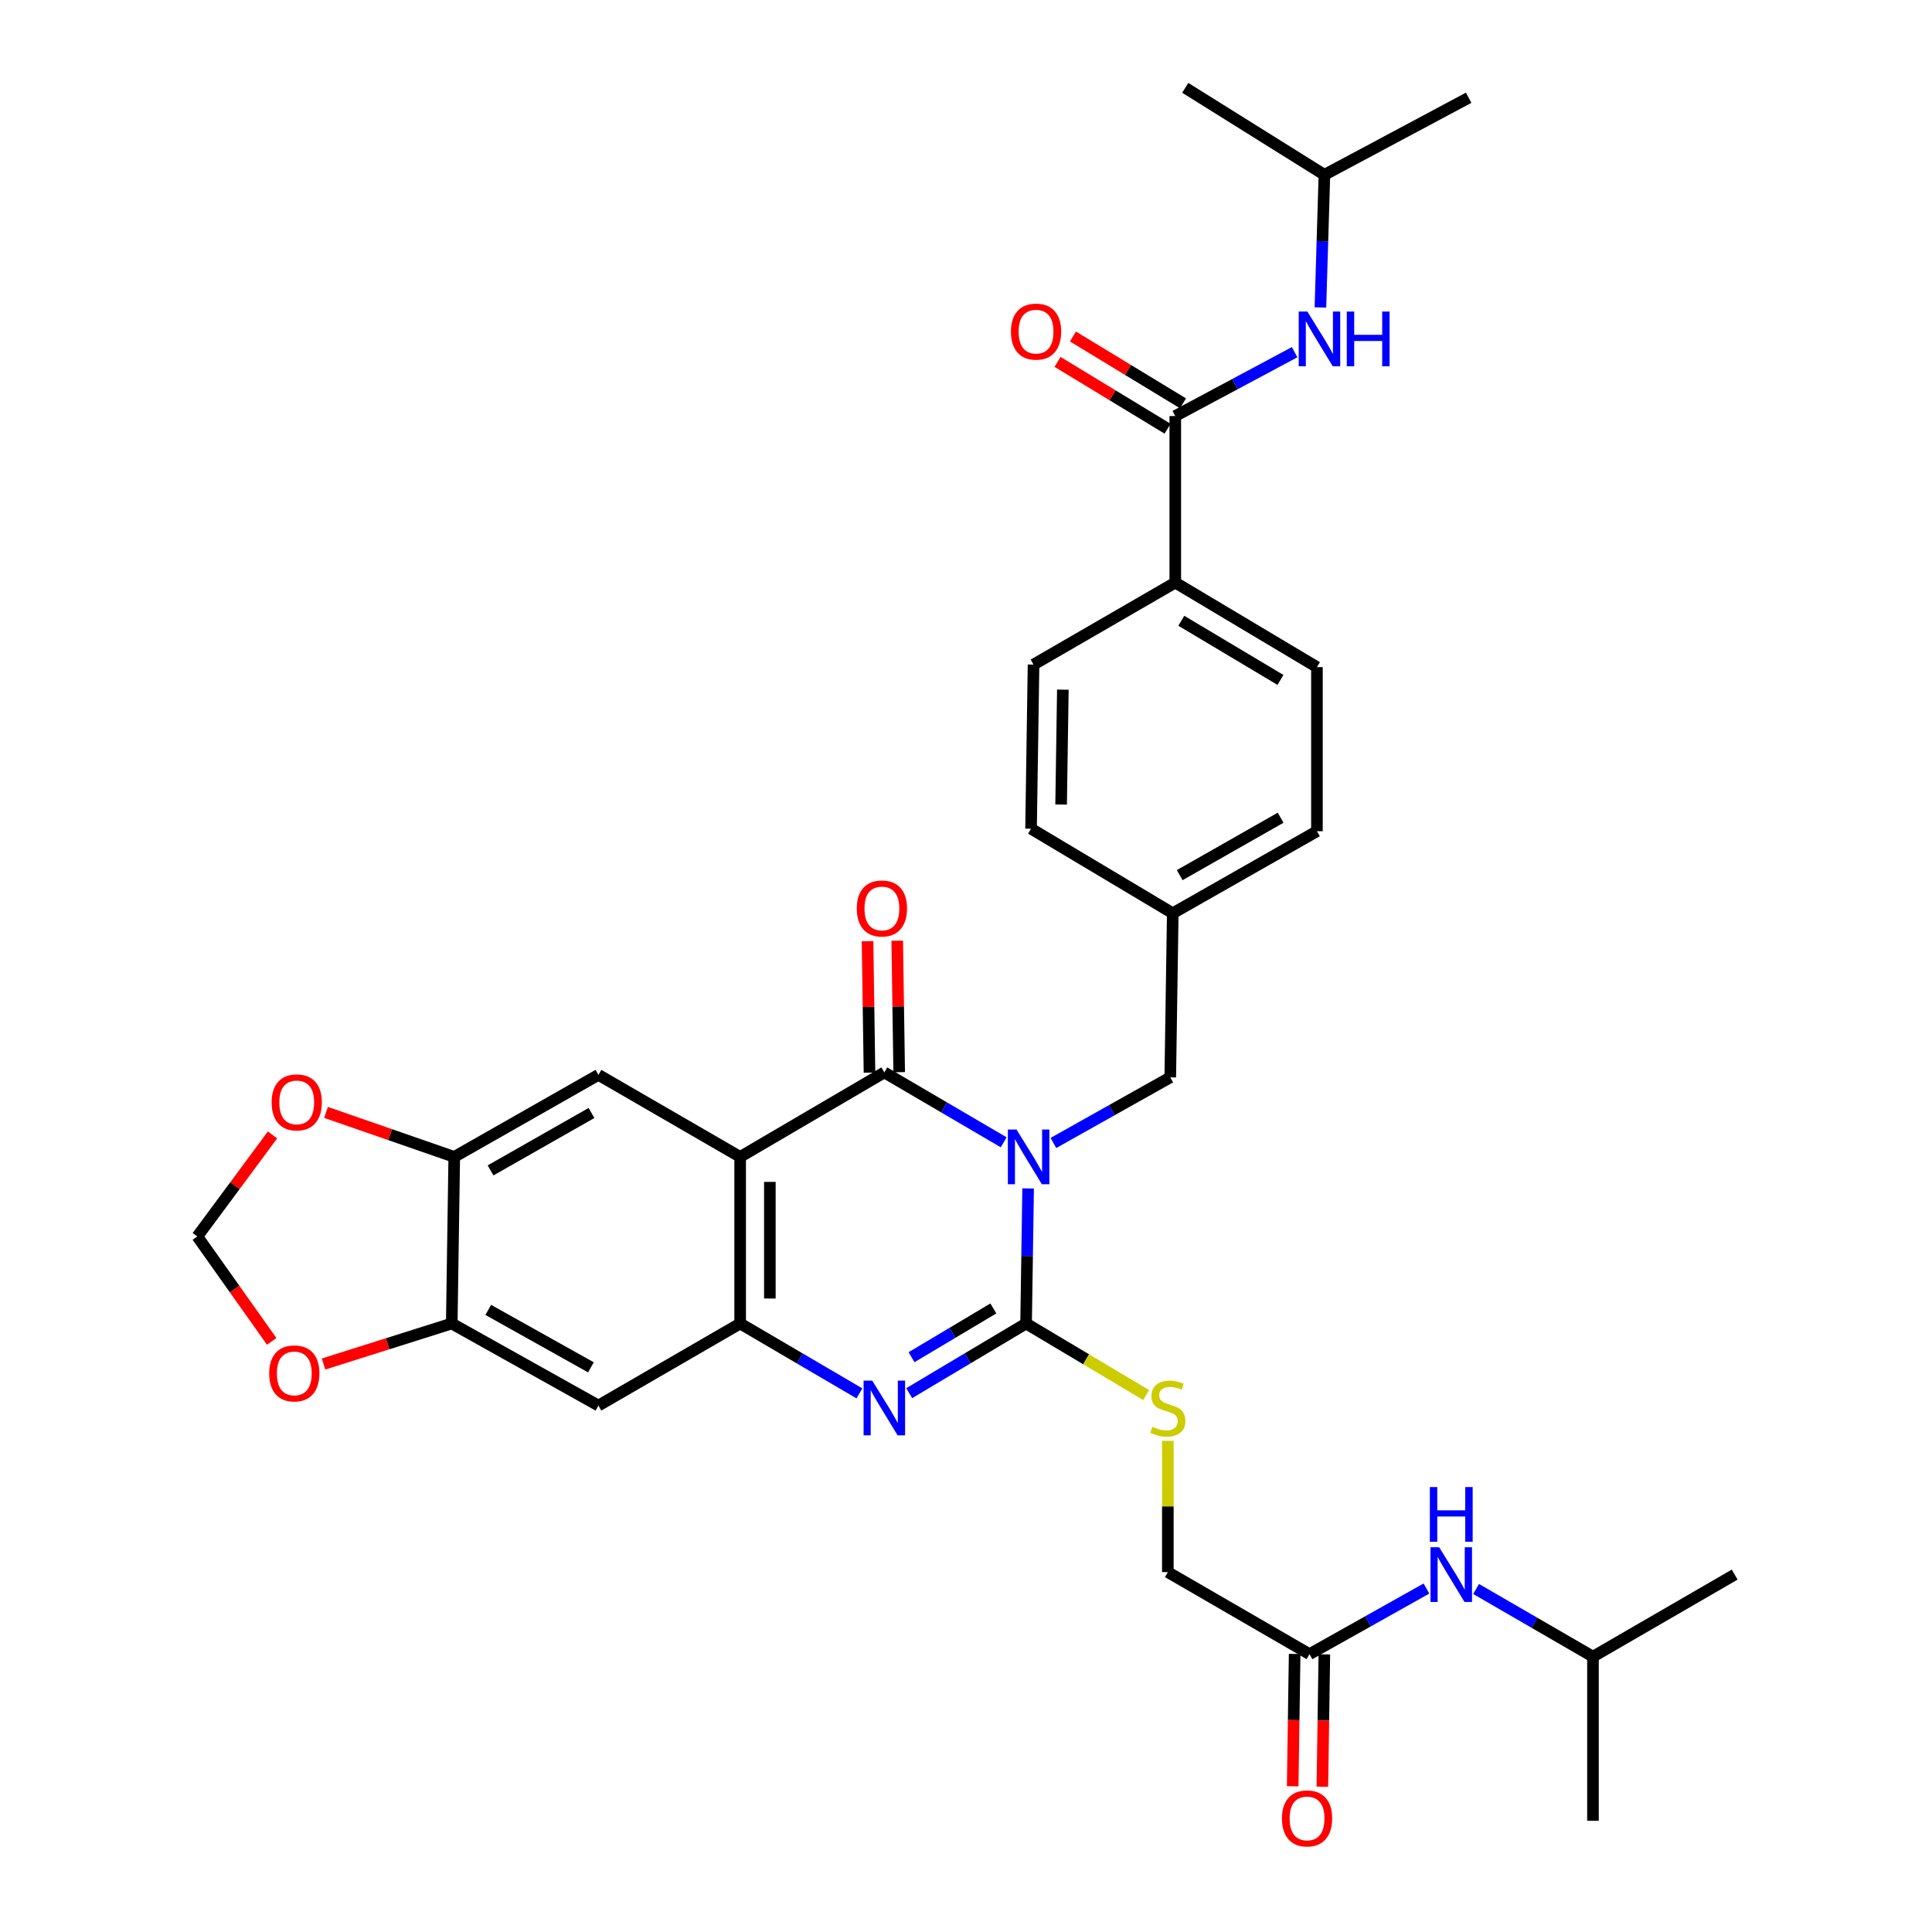 <?xml version='1.0' encoding='iso-8859-1'?>
<svg version='1.1' baseProfile='full'
              xmlns='http://www.w3.org/2000/svg'
                      xmlns:rdkit='http://www.rdkit.org/xml'
                      xmlns:xlink='http://www.w3.org/1999/xlink'
                  xml:space='preserve'
width='1000px' height='1000px' viewBox='0 0 1000 1000'>
<!-- END OF HEADER -->
<rect style='opacity:1.0;fill:#FFFFFF;stroke:none' width='1000' height='1000' x='0' y='0'> </rect>
<path class='bond-0' d='M 532.157,615.126 L 531.628,650.085' style='fill:none;fill-rule:evenodd;stroke:#0000FF;stroke-width:6px;stroke-linecap:butt;stroke-linejoin:miter;stroke-opacity:1' />
<path class='bond-0' d='M 531.628,650.085 L 531.098,685.043' style='fill:none;fill-rule:evenodd;stroke:#000000;stroke-width:6px;stroke-linecap:butt;stroke-linejoin:miter;stroke-opacity:1' />
<path class='bond-1' d='M 519.501,591.253 L 488.617,573.164' style='fill:none;fill-rule:evenodd;stroke:#0000FF;stroke-width:6px;stroke-linecap:butt;stroke-linejoin:miter;stroke-opacity:1' />
<path class='bond-1' d='M 488.617,573.164 L 457.733,555.075' style='fill:none;fill-rule:evenodd;stroke:#000000;stroke-width:6px;stroke-linecap:butt;stroke-linejoin:miter;stroke-opacity:1' />
<path class='bond-11' d='M 545.247,591.599 L 575.487,574.617' style='fill:none;fill-rule:evenodd;stroke:#0000FF;stroke-width:6px;stroke-linecap:butt;stroke-linejoin:miter;stroke-opacity:1' />
<path class='bond-11' d='M 575.487,574.617 L 605.727,557.636' style='fill:none;fill-rule:evenodd;stroke:#000000;stroke-width:6px;stroke-linecap:butt;stroke-linejoin:miter;stroke-opacity:1' />
<path class='bond-3' d='M 531.098,685.043 L 500.853,703.07' style='fill:none;fill-rule:evenodd;stroke:#000000;stroke-width:6px;stroke-linecap:butt;stroke-linejoin:miter;stroke-opacity:1' />
<path class='bond-3' d='M 500.853,703.07 L 470.608,721.097' style='fill:none;fill-rule:evenodd;stroke:#0000FF;stroke-width:6px;stroke-linecap:butt;stroke-linejoin:miter;stroke-opacity:1' />
<path class='bond-3' d='M 514.156,677.249 L 492.984,689.867' style='fill:none;fill-rule:evenodd;stroke:#000000;stroke-width:6px;stroke-linecap:butt;stroke-linejoin:miter;stroke-opacity:1' />
<path class='bond-3' d='M 492.984,689.867 L 471.813,702.486' style='fill:none;fill-rule:evenodd;stroke:#0000FF;stroke-width:6px;stroke-linecap:butt;stroke-linejoin:miter;stroke-opacity:1' />
<path class='bond-10' d='M 531.098,685.043 L 562.177,703.565' style='fill:none;fill-rule:evenodd;stroke:#000000;stroke-width:6px;stroke-linecap:butt;stroke-linejoin:miter;stroke-opacity:1' />
<path class='bond-10' d='M 562.177,703.565 L 593.257,722.087' style='fill:none;fill-rule:evenodd;stroke:#CCCC00;stroke-width:6px;stroke-linecap:butt;stroke-linejoin:miter;stroke-opacity:1' />
<path class='bond-2' d='M 457.733,555.075 L 383.104,598.81' style='fill:none;fill-rule:evenodd;stroke:#000000;stroke-width:6px;stroke-linecap:butt;stroke-linejoin:miter;stroke-opacity:1' />
<path class='bond-14' d='M 465.417,554.96 L 464.911,520.934' style='fill:none;fill-rule:evenodd;stroke:#000000;stroke-width:6px;stroke-linecap:butt;stroke-linejoin:miter;stroke-opacity:1' />
<path class='bond-14' d='M 464.911,520.934 L 464.405,486.909' style='fill:none;fill-rule:evenodd;stroke:#FF0000;stroke-width:6px;stroke-linecap:butt;stroke-linejoin:miter;stroke-opacity:1' />
<path class='bond-14' d='M 450.049,555.189 L 449.543,521.163' style='fill:none;fill-rule:evenodd;stroke:#000000;stroke-width:6px;stroke-linecap:butt;stroke-linejoin:miter;stroke-opacity:1' />
<path class='bond-14' d='M 449.543,521.163 L 449.036,487.137' style='fill:none;fill-rule:evenodd;stroke:#FF0000;stroke-width:6px;stroke-linecap:butt;stroke-linejoin:miter;stroke-opacity:1' />
<path class='bond-4' d='M 383.104,598.81 L 383.104,685.043' style='fill:none;fill-rule:evenodd;stroke:#000000;stroke-width:6px;stroke-linecap:butt;stroke-linejoin:miter;stroke-opacity:1' />
<path class='bond-4' d='M 398.474,611.745 L 398.474,672.108' style='fill:none;fill-rule:evenodd;stroke:#000000;stroke-width:6px;stroke-linecap:butt;stroke-linejoin:miter;stroke-opacity:1' />
<path class='bond-5' d='M 383.104,598.81 L 309.747,556.347' style='fill:none;fill-rule:evenodd;stroke:#000000;stroke-width:6px;stroke-linecap:butt;stroke-linejoin:miter;stroke-opacity:1' />
<path class='bond-34' d='M 444.831,721.211 L 413.967,703.127' style='fill:none;fill-rule:evenodd;stroke:#0000FF;stroke-width:6px;stroke-linecap:butt;stroke-linejoin:miter;stroke-opacity:1' />
<path class='bond-34' d='M 413.967,703.127 L 383.104,685.043' style='fill:none;fill-rule:evenodd;stroke:#000000;stroke-width:6px;stroke-linecap:butt;stroke-linejoin:miter;stroke-opacity:1' />
<path class='bond-7' d='M 383.104,685.043 L 309.747,727.515' style='fill:none;fill-rule:evenodd;stroke:#000000;stroke-width:6px;stroke-linecap:butt;stroke-linejoin:miter;stroke-opacity:1' />
<path class='bond-8' d='M 309.747,556.347 L 235.119,598.81' style='fill:none;fill-rule:evenodd;stroke:#000000;stroke-width:6px;stroke-linecap:butt;stroke-linejoin:miter;stroke-opacity:1' />
<path class='bond-8' d='M 306.154,576.075 L 253.914,605.799' style='fill:none;fill-rule:evenodd;stroke:#000000;stroke-width:6px;stroke-linecap:butt;stroke-linejoin:miter;stroke-opacity:1' />
<path class='bond-6' d='M 608.323,215.334 L 608.323,301.541' style='fill:none;fill-rule:evenodd;stroke:#000000;stroke-width:6px;stroke-linecap:butt;stroke-linejoin:miter;stroke-opacity:1' />
<path class='bond-12' d='M 608.323,215.334 L 639.21,198.812' style='fill:none;fill-rule:evenodd;stroke:#000000;stroke-width:6px;stroke-linecap:butt;stroke-linejoin:miter;stroke-opacity:1' />
<path class='bond-12' d='M 639.21,198.812 L 670.096,182.291' style='fill:none;fill-rule:evenodd;stroke:#0000FF;stroke-width:6px;stroke-linecap:butt;stroke-linejoin:miter;stroke-opacity:1' />
<path class='bond-20' d='M 612.312,208.765 L 583.833,191.468' style='fill:none;fill-rule:evenodd;stroke:#000000;stroke-width:6px;stroke-linecap:butt;stroke-linejoin:miter;stroke-opacity:1' />
<path class='bond-20' d='M 583.833,191.468 L 555.353,174.171' style='fill:none;fill-rule:evenodd;stroke:#FF0000;stroke-width:6px;stroke-linecap:butt;stroke-linejoin:miter;stroke-opacity:1' />
<path class='bond-20' d='M 604.334,221.902 L 575.854,204.605' style='fill:none;fill-rule:evenodd;stroke:#000000;stroke-width:6px;stroke-linecap:butt;stroke-linejoin:miter;stroke-opacity:1' />
<path class='bond-20' d='M 575.854,204.605 L 547.374,187.308' style='fill:none;fill-rule:evenodd;stroke:#FF0000;stroke-width:6px;stroke-linecap:butt;stroke-linejoin:miter;stroke-opacity:1' />
<path class='bond-36' d='M 309.747,727.515 L 233.829,685.043' style='fill:none;fill-rule:evenodd;stroke:#000000;stroke-width:6px;stroke-linecap:butt;stroke-linejoin:miter;stroke-opacity:1' />
<path class='bond-36' d='M 305.864,707.731 L 252.721,678.001' style='fill:none;fill-rule:evenodd;stroke:#000000;stroke-width:6px;stroke-linecap:butt;stroke-linejoin:miter;stroke-opacity:1' />
<path class='bond-9' d='M 235.119,598.81 L 233.829,685.043' style='fill:none;fill-rule:evenodd;stroke:#000000;stroke-width:6px;stroke-linecap:butt;stroke-linejoin:miter;stroke-opacity:1' />
<path class='bond-16' d='M 235.119,598.81 L 201.933,587.292' style='fill:none;fill-rule:evenodd;stroke:#000000;stroke-width:6px;stroke-linecap:butt;stroke-linejoin:miter;stroke-opacity:1' />
<path class='bond-16' d='M 201.933,587.292 L 168.748,575.774' style='fill:none;fill-rule:evenodd;stroke:#FF0000;stroke-width:6px;stroke-linecap:butt;stroke-linejoin:miter;stroke-opacity:1' />
<path class='bond-17' d='M 233.829,685.043 L 200.646,695.528' style='fill:none;fill-rule:evenodd;stroke:#000000;stroke-width:6px;stroke-linecap:butt;stroke-linejoin:miter;stroke-opacity:1' />
<path class='bond-17' d='M 200.646,695.528 L 167.463,706.013' style='fill:none;fill-rule:evenodd;stroke:#FF0000;stroke-width:6px;stroke-linecap:butt;stroke-linejoin:miter;stroke-opacity:1' />
<path class='bond-22' d='M 604.472,745.774 L 604.472,779.748' style='fill:none;fill-rule:evenodd;stroke:#CCCC00;stroke-width:6px;stroke-linecap:butt;stroke-linejoin:miter;stroke-opacity:1' />
<path class='bond-22' d='M 604.472,779.748 L 604.472,813.723' style='fill:none;fill-rule:evenodd;stroke:#000000;stroke-width:6px;stroke-linecap:butt;stroke-linejoin:miter;stroke-opacity:1' />
<path class='bond-25' d='M 605.727,557.636 L 607.017,472.701' style='fill:none;fill-rule:evenodd;stroke:#000000;stroke-width:6px;stroke-linecap:butt;stroke-linejoin:miter;stroke-opacity:1' />
<path class='bond-28' d='M 683.443,159.131 L 684.478,124.809' style='fill:none;fill-rule:evenodd;stroke:#0000FF;stroke-width:6px;stroke-linecap:butt;stroke-linejoin:miter;stroke-opacity:1' />
<path class='bond-28' d='M 684.478,124.809 L 685.514,90.488' style='fill:none;fill-rule:evenodd;stroke:#000000;stroke-width:6px;stroke-linecap:butt;stroke-linejoin:miter;stroke-opacity:1' />
<path class='bond-13' d='M 677.794,856.186 L 604.472,813.723' style='fill:none;fill-rule:evenodd;stroke:#000000;stroke-width:6px;stroke-linecap:butt;stroke-linejoin:miter;stroke-opacity:1' />
<path class='bond-18' d='M 677.794,856.186 L 708.06,839.203' style='fill:none;fill-rule:evenodd;stroke:#000000;stroke-width:6px;stroke-linecap:butt;stroke-linejoin:miter;stroke-opacity:1' />
<path class='bond-18' d='M 708.06,839.203 L 738.325,822.219' style='fill:none;fill-rule:evenodd;stroke:#0000FF;stroke-width:6px;stroke-linecap:butt;stroke-linejoin:miter;stroke-opacity:1' />
<path class='bond-21' d='M 670.11,856.072 L 669.601,890.322' style='fill:none;fill-rule:evenodd;stroke:#000000;stroke-width:6px;stroke-linecap:butt;stroke-linejoin:miter;stroke-opacity:1' />
<path class='bond-21' d='M 669.601,890.322 L 669.091,924.572' style='fill:none;fill-rule:evenodd;stroke:#FF0000;stroke-width:6px;stroke-linecap:butt;stroke-linejoin:miter;stroke-opacity:1' />
<path class='bond-21' d='M 685.479,856.3 L 684.969,890.55' style='fill:none;fill-rule:evenodd;stroke:#000000;stroke-width:6px;stroke-linecap:butt;stroke-linejoin:miter;stroke-opacity:1' />
<path class='bond-21' d='M 684.969,890.55 L 684.459,924.8' style='fill:none;fill-rule:evenodd;stroke:#FF0000;stroke-width:6px;stroke-linecap:butt;stroke-linejoin:miter;stroke-opacity:1' />
<path class='bond-15' d='M 608.323,301.541 L 681.645,345.294' style='fill:none;fill-rule:evenodd;stroke:#000000;stroke-width:6px;stroke-linecap:butt;stroke-linejoin:miter;stroke-opacity:1' />
<path class='bond-15' d='M 611.446,321.303 L 662.771,351.929' style='fill:none;fill-rule:evenodd;stroke:#000000;stroke-width:6px;stroke-linecap:butt;stroke-linejoin:miter;stroke-opacity:1' />
<path class='bond-35' d='M 608.323,301.541 L 534.958,343.987' style='fill:none;fill-rule:evenodd;stroke:#000000;stroke-width:6px;stroke-linecap:butt;stroke-linejoin:miter;stroke-opacity:1' />
<path class='bond-19' d='M 141.057,587.434 L 121.596,613.709' style='fill:none;fill-rule:evenodd;stroke:#FF0000;stroke-width:6px;stroke-linecap:butt;stroke-linejoin:miter;stroke-opacity:1' />
<path class='bond-19' d='M 121.596,613.709 L 102.136,639.984' style='fill:none;fill-rule:evenodd;stroke:#000000;stroke-width:6px;stroke-linecap:butt;stroke-linejoin:miter;stroke-opacity:1' />
<path class='bond-37' d='M 140.639,694.306 L 121.387,667.145' style='fill:none;fill-rule:evenodd;stroke:#FF0000;stroke-width:6px;stroke-linecap:butt;stroke-linejoin:miter;stroke-opacity:1' />
<path class='bond-37' d='M 121.387,667.145 L 102.136,639.984' style='fill:none;fill-rule:evenodd;stroke:#000000;stroke-width:6px;stroke-linecap:butt;stroke-linejoin:miter;stroke-opacity:1' />
<path class='bond-29' d='M 764.027,822.458 L 794.272,839.971' style='fill:none;fill-rule:evenodd;stroke:#0000FF;stroke-width:6px;stroke-linecap:butt;stroke-linejoin:miter;stroke-opacity:1' />
<path class='bond-29' d='M 794.272,839.971 L 824.516,857.484' style='fill:none;fill-rule:evenodd;stroke:#000000;stroke-width:6px;stroke-linecap:butt;stroke-linejoin:miter;stroke-opacity:1' />
<path class='bond-23' d='M 534.958,343.987 L 533.668,428.931' style='fill:none;fill-rule:evenodd;stroke:#000000;stroke-width:6px;stroke-linecap:butt;stroke-linejoin:miter;stroke-opacity:1' />
<path class='bond-23' d='M 550.132,356.962 L 549.23,416.423' style='fill:none;fill-rule:evenodd;stroke:#000000;stroke-width:6px;stroke-linecap:butt;stroke-linejoin:miter;stroke-opacity:1' />
<path class='bond-24' d='M 681.645,345.294 L 681.645,430.238' style='fill:none;fill-rule:evenodd;stroke:#000000;stroke-width:6px;stroke-linecap:butt;stroke-linejoin:miter;stroke-opacity:1' />
<path class='bond-26' d='M 607.017,472.701 L 533.668,428.931' style='fill:none;fill-rule:evenodd;stroke:#000000;stroke-width:6px;stroke-linecap:butt;stroke-linejoin:miter;stroke-opacity:1' />
<path class='bond-27' d='M 607.017,472.701 L 681.645,430.238' style='fill:none;fill-rule:evenodd;stroke:#000000;stroke-width:6px;stroke-linecap:butt;stroke-linejoin:miter;stroke-opacity:1' />
<path class='bond-27' d='M 610.61,452.973 L 662.85,423.248' style='fill:none;fill-rule:evenodd;stroke:#000000;stroke-width:6px;stroke-linecap:butt;stroke-linejoin:miter;stroke-opacity:1' />
<path class='bond-30' d='M 685.514,90.488 L 760.177,50.595' style='fill:none;fill-rule:evenodd;stroke:#000000;stroke-width:6px;stroke-linecap:butt;stroke-linejoin:miter;stroke-opacity:1' />
<path class='bond-31' d='M 685.514,90.488 L 613.48,45.455' style='fill:none;fill-rule:evenodd;stroke:#000000;stroke-width:6px;stroke-linecap:butt;stroke-linejoin:miter;stroke-opacity:1' />
<path class='bond-32' d='M 824.516,857.484 L 897.864,815.012' style='fill:none;fill-rule:evenodd;stroke:#000000;stroke-width:6px;stroke-linecap:butt;stroke-linejoin:miter;stroke-opacity:1' />
<path class='bond-33' d='M 824.516,857.484 L 824.516,942.419' style='fill:none;fill-rule:evenodd;stroke:#000000;stroke-width:6px;stroke-linecap:butt;stroke-linejoin:miter;stroke-opacity:1' />
<path  class='atom-0' d='M 526.145 584.65
L 535.425 599.65
Q 536.345 601.13, 537.825 603.81
Q 539.305 606.49, 539.385 606.65
L 539.385 584.65
L 543.145 584.65
L 543.145 612.97
L 539.265 612.97
L 529.305 596.57
Q 528.145 594.65, 526.905 592.45
Q 525.705 590.25, 525.345 589.57
L 525.345 612.97
L 521.665 612.97
L 521.665 584.65
L 526.145 584.65
' fill='#0000FF'/>
<path  class='atom-4' d='M 451.473 714.61
L 460.753 729.61
Q 461.673 731.09, 463.153 733.77
Q 464.633 736.45, 464.713 736.61
L 464.713 714.61
L 468.473 714.61
L 468.473 742.93
L 464.593 742.93
L 454.633 726.53
Q 453.473 724.61, 452.233 722.41
Q 451.033 720.21, 450.673 719.53
L 450.673 742.93
L 446.993 742.93
L 446.993 714.61
L 451.473 714.61
' fill='#0000FF'/>
<path  class='atom-11' d='M 596.472 738.49
Q 596.792 738.61, 598.112 739.17
Q 599.432 739.73, 600.872 740.09
Q 602.352 740.41, 603.792 740.41
Q 606.472 740.41, 608.032 739.13
Q 609.592 737.81, 609.592 735.53
Q 609.592 733.97, 608.792 733.01
Q 608.032 732.05, 606.832 731.53
Q 605.632 731.01, 603.632 730.41
Q 601.112 729.65, 599.592 728.93
Q 598.112 728.21, 597.032 726.69
Q 595.992 725.17, 595.992 722.61
Q 595.992 719.05, 598.392 716.85
Q 600.832 714.65, 605.632 714.65
Q 608.912 714.65, 612.632 716.21
L 611.712 719.29
Q 608.312 717.89, 605.752 717.89
Q 602.992 717.89, 601.472 719.05
Q 599.952 720.17, 599.992 722.13
Q 599.992 723.65, 600.752 724.57
Q 601.552 725.49, 602.672 726.01
Q 603.832 726.53, 605.752 727.13
Q 608.312 727.93, 609.832 728.73
Q 611.352 729.53, 612.432 731.17
Q 613.552 732.77, 613.552 735.53
Q 613.552 739.45, 610.912 741.57
Q 608.312 743.65, 603.952 743.65
Q 601.432 743.65, 599.512 743.09
Q 597.632 742.57, 595.392 741.65
L 596.472 738.49
' fill='#CCCC00'/>
<path  class='atom-13' d='M 676.692 161.255
L 685.972 176.255
Q 686.892 177.735, 688.372 180.415
Q 689.852 183.095, 689.932 183.255
L 689.932 161.255
L 693.692 161.255
L 693.692 189.575
L 689.812 189.575
L 679.852 173.175
Q 678.692 171.255, 677.452 169.055
Q 676.252 166.855, 675.892 166.175
L 675.892 189.575
L 672.212 189.575
L 672.212 161.255
L 676.692 161.255
' fill='#0000FF'/>
<path  class='atom-13' d='M 697.092 161.255
L 700.932 161.255
L 700.932 173.295
L 715.412 173.295
L 715.412 161.255
L 719.252 161.255
L 719.252 189.575
L 715.412 189.575
L 715.412 176.495
L 700.932 176.495
L 700.932 189.575
L 697.092 189.575
L 697.092 161.255
' fill='#0000FF'/>
<path  class='atom-15' d='M 443.469 470.219
Q 443.469 463.419, 446.829 459.619
Q 450.189 455.819, 456.469 455.819
Q 462.749 455.819, 466.109 459.619
Q 469.469 463.419, 469.469 470.219
Q 469.469 477.099, 466.069 481.019
Q 462.669 484.899, 456.469 484.899
Q 450.229 484.899, 446.829 481.019
Q 443.469 477.139, 443.469 470.219
M 456.469 481.699
Q 460.789 481.699, 463.109 478.819
Q 465.469 475.899, 465.469 470.219
Q 465.469 464.659, 463.109 461.859
Q 460.789 459.019, 456.469 459.019
Q 452.149 459.019, 449.789 461.819
Q 447.469 464.619, 447.469 470.219
Q 447.469 475.939, 449.789 478.819
Q 452.149 481.699, 456.469 481.699
' fill='#FF0000'/>
<path  class='atom-17' d='M 140.59 570.593
Q 140.59 563.793, 143.95 559.993
Q 147.31 556.193, 153.59 556.193
Q 159.87 556.193, 163.23 559.993
Q 166.59 563.793, 166.59 570.593
Q 166.59 577.473, 163.19 581.393
Q 159.79 585.273, 153.59 585.273
Q 147.35 585.273, 143.95 581.393
Q 140.59 577.513, 140.59 570.593
M 153.59 582.073
Q 157.91 582.073, 160.23 579.193
Q 162.59 576.273, 162.59 570.593
Q 162.59 565.033, 160.23 562.233
Q 157.91 559.393, 153.59 559.393
Q 149.27 559.393, 146.91 562.193
Q 144.59 564.993, 144.59 570.593
Q 144.59 576.313, 146.91 579.193
Q 149.27 582.073, 153.59 582.073
' fill='#FF0000'/>
<path  class='atom-18' d='M 139.326 710.876
Q 139.326 704.076, 142.686 700.276
Q 146.046 696.476, 152.326 696.476
Q 158.606 696.476, 161.966 700.276
Q 165.326 704.076, 165.326 710.876
Q 165.326 717.756, 161.926 721.676
Q 158.526 725.556, 152.326 725.556
Q 146.086 725.556, 142.686 721.676
Q 139.326 717.796, 139.326 710.876
M 152.326 722.356
Q 156.646 722.356, 158.966 719.476
Q 161.326 716.556, 161.326 710.876
Q 161.326 705.316, 158.966 702.516
Q 156.646 699.676, 152.326 699.676
Q 148.006 699.676, 145.646 702.476
Q 143.326 705.276, 143.326 710.876
Q 143.326 716.596, 145.646 719.476
Q 148.006 722.356, 152.326 722.356
' fill='#FF0000'/>
<path  class='atom-19' d='M 744.908 800.852
L 754.188 815.852
Q 755.108 817.332, 756.588 820.012
Q 758.068 822.692, 758.148 822.852
L 758.148 800.852
L 761.908 800.852
L 761.908 829.172
L 758.028 829.172
L 748.068 812.772
Q 746.908 810.852, 745.668 808.652
Q 744.468 806.452, 744.108 805.772
L 744.108 829.172
L 740.428 829.172
L 740.428 800.852
L 744.908 800.852
' fill='#0000FF'/>
<path  class='atom-19' d='M 740.088 769.7
L 743.928 769.7
L 743.928 781.74
L 758.408 781.74
L 758.408 769.7
L 762.248 769.7
L 762.248 798.02
L 758.408 798.02
L 758.408 784.94
L 743.928 784.94
L 743.928 798.02
L 740.088 798.02
L 740.088 769.7
' fill='#0000FF'/>
<path  class='atom-21' d='M 523.256 171.644
Q 523.256 164.844, 526.616 161.044
Q 529.976 157.244, 536.256 157.244
Q 542.536 157.244, 545.896 161.044
Q 549.256 164.844, 549.256 171.644
Q 549.256 178.524, 545.856 182.444
Q 542.456 186.324, 536.256 186.324
Q 530.016 186.324, 526.616 182.444
Q 523.256 178.564, 523.256 171.644
M 536.256 183.124
Q 540.576 183.124, 542.896 180.244
Q 545.256 177.324, 545.256 171.644
Q 545.256 166.084, 542.896 163.284
Q 540.576 160.444, 536.256 160.444
Q 531.936 160.444, 529.576 163.244
Q 527.256 166.044, 527.256 171.644
Q 527.256 177.364, 529.576 180.244
Q 531.936 183.124, 536.256 183.124
' fill='#FF0000'/>
<path  class='atom-22' d='M 663.531 941.21
Q 663.531 934.41, 666.891 930.61
Q 670.251 926.81, 676.531 926.81
Q 682.811 926.81, 686.171 930.61
Q 689.531 934.41, 689.531 941.21
Q 689.531 948.09, 686.131 952.01
Q 682.731 955.89, 676.531 955.89
Q 670.291 955.89, 666.891 952.01
Q 663.531 948.13, 663.531 941.21
M 676.531 952.69
Q 680.851 952.69, 683.171 949.81
Q 685.531 946.89, 685.531 941.21
Q 685.531 935.65, 683.171 932.85
Q 680.851 930.01, 676.531 930.01
Q 672.211 930.01, 669.851 932.81
Q 667.531 935.61, 667.531 941.21
Q 667.531 946.93, 669.851 949.81
Q 672.211 952.69, 676.531 952.69
' fill='#FF0000'/>
</svg>
